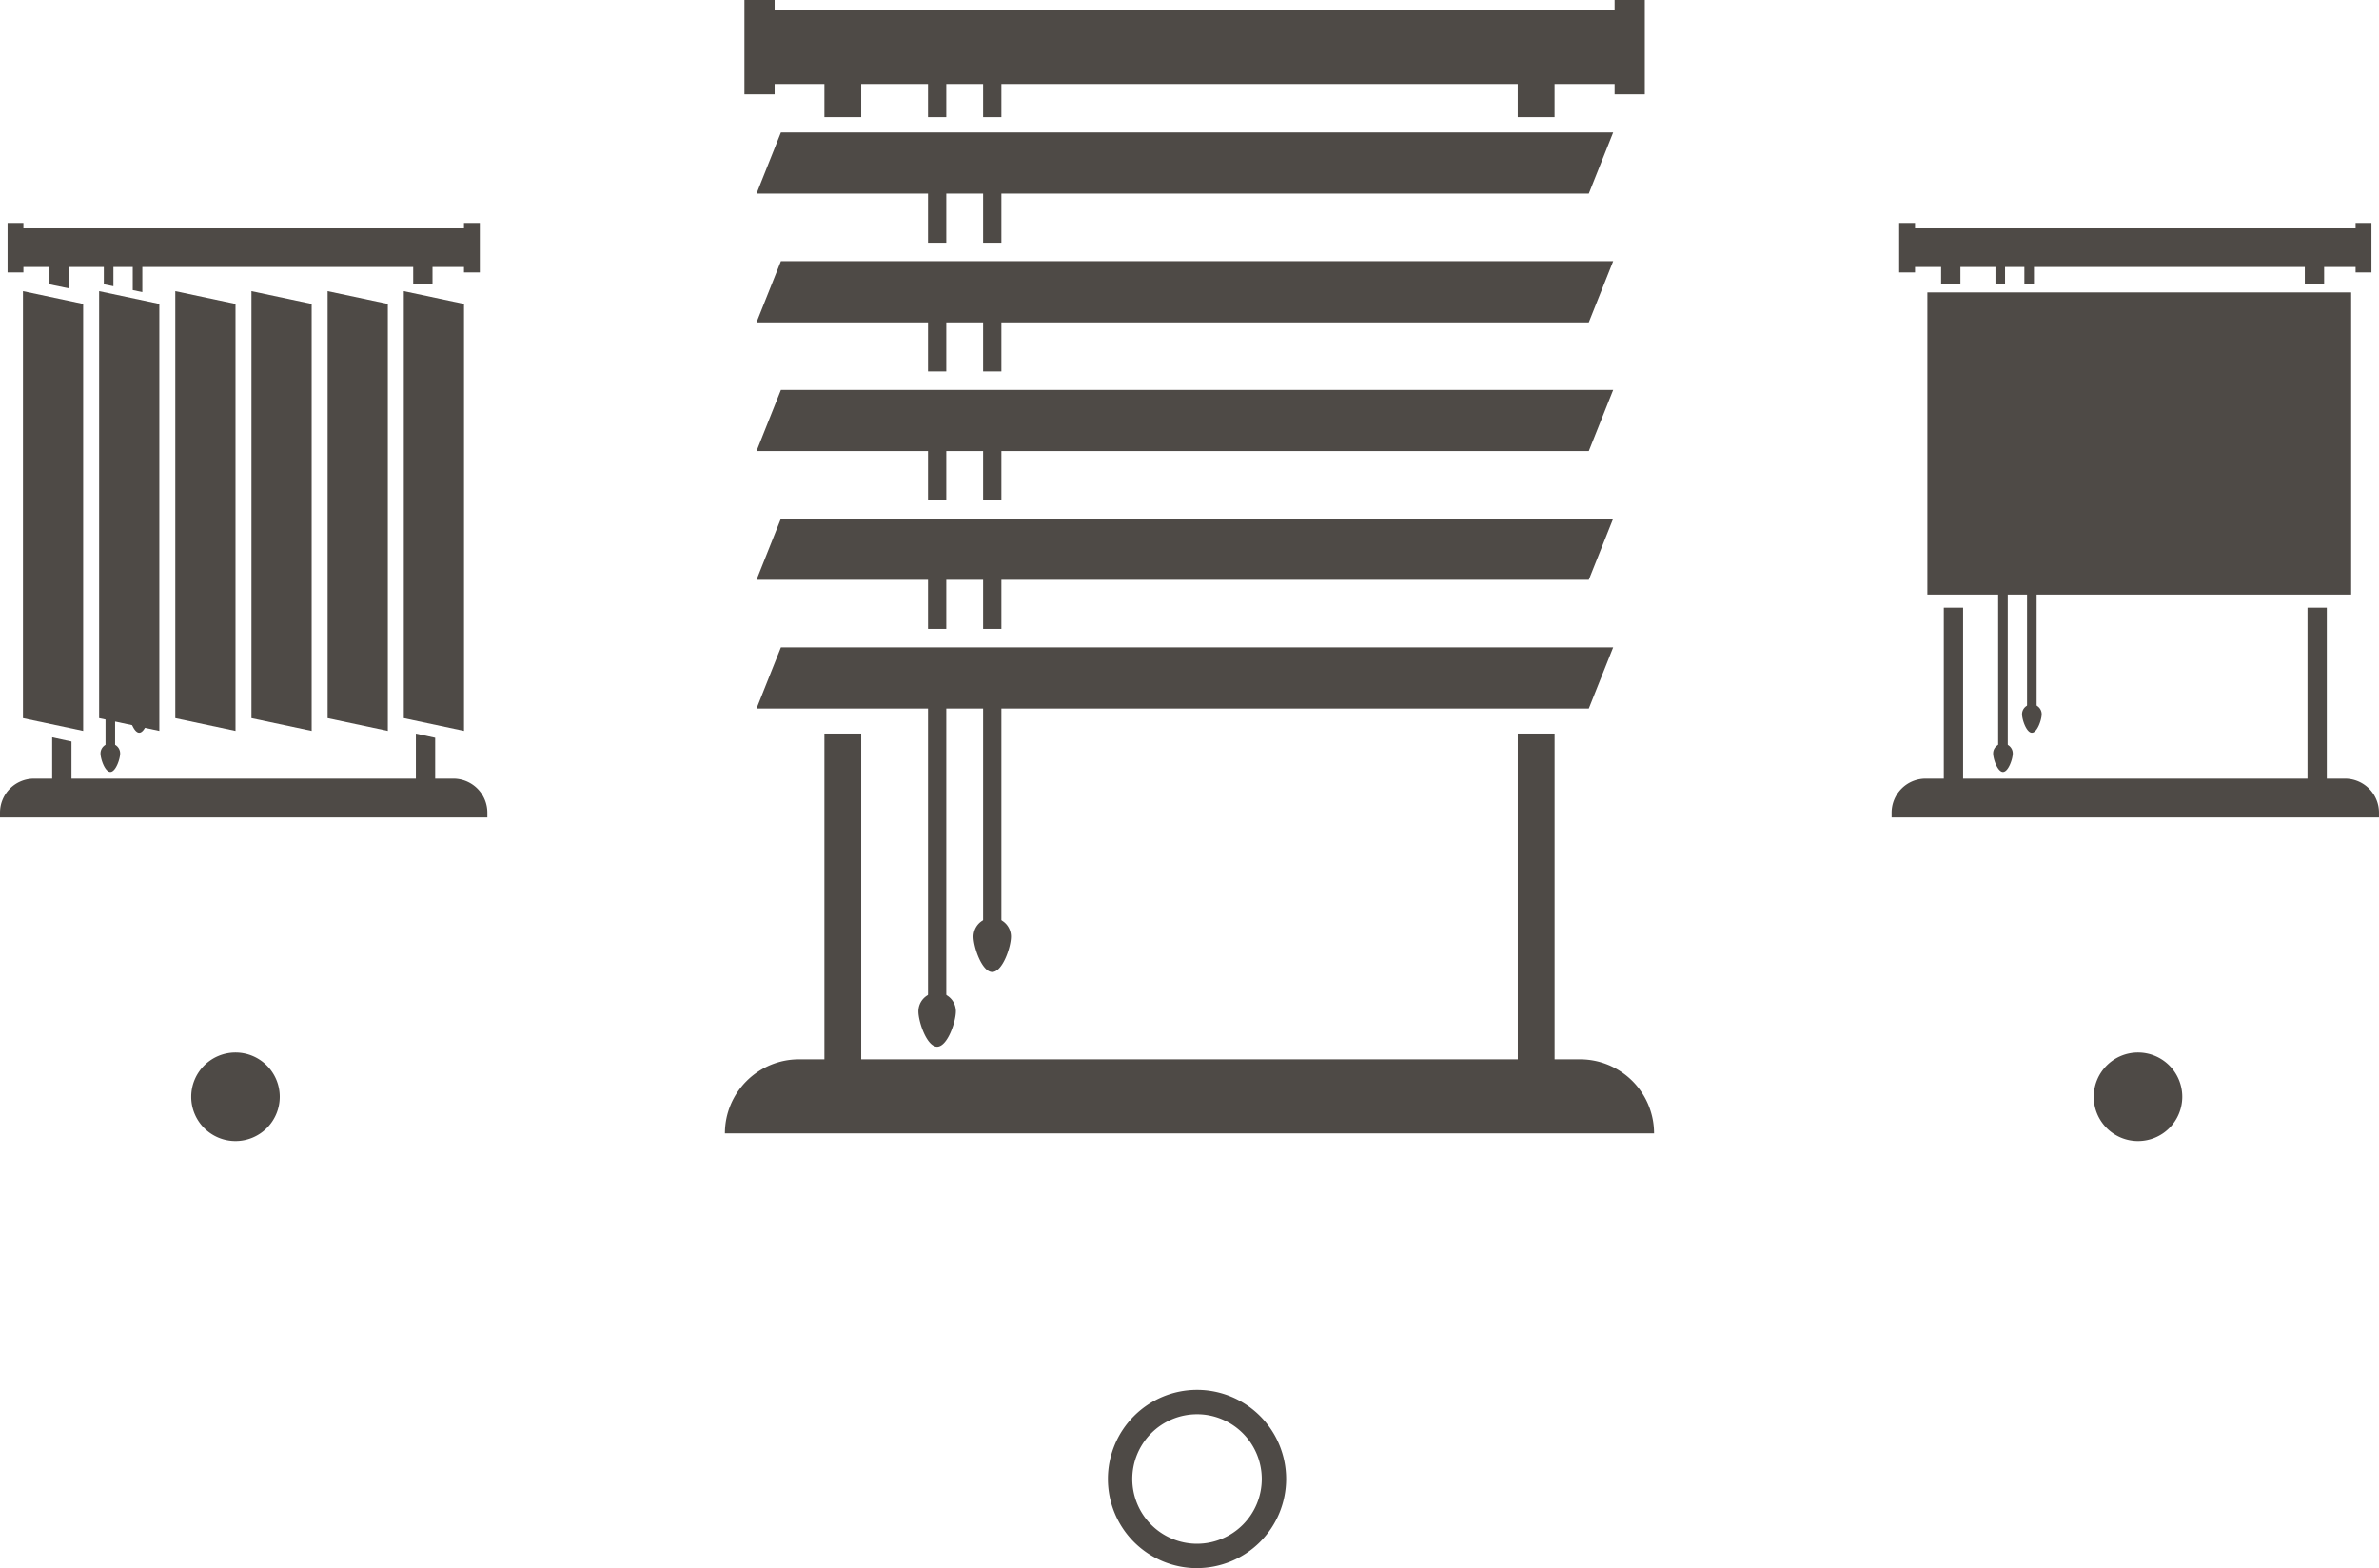 <svg xmlns="http://www.w3.org/2000/svg" xmlns:xlink="http://www.w3.org/1999/xlink" width="242.315" height="159.75" viewBox="0 0 242.315 159.75"><defs><clipPath id="a"><rect width="242.315" height="159.75" fill="#4e4a46"/></clipPath></defs><rect width="89.742" height="7.501" transform="translate(77.052 1.055)" fill="#4e4a46"/><path d="M115.808,11.666H31.034l2.483-6.232h84.774Z" transform="translate(46.021 8.058)" fill="#4e4a46"/><path d="M115.808,16.948H31.034l2.483-6.232h84.774Z" transform="translate(46.021 15.89)" fill="#4e4a46"/><path d="M115.808,22.229H31.034L33.517,16h84.774Z" transform="translate(46.021 23.723)" fill="#4e4a46"/><path d="M115.808,27.511H31.034l2.483-6.232h84.774Z" transform="translate(46.021 31.555)" fill="#4e4a46"/><path d="M115.808,32.793H31.034l2.483-6.232h84.774Z" transform="translate(46.021 39.387)" fill="#4e4a46"/><rect width="3.749" height="33.634" transform="translate(154.596 74.728)" fill="#4e4a46"/><rect width="3.749" height="33.634" transform="translate(83.97 74.728)" fill="#4e4a46"/><rect width="3.749" height="4.057" transform="translate(154.593 7.873)" fill="#4e4a46"/><rect width="3.749" height="4.057" transform="translate(83.97 7.873)" fill="#4e4a46"/><g clip-path="url(#a)"><path d="M124.381,51H29.737a7.539,7.539,0,0,1,7.541-7.538h79.565A7.537,7.537,0,0,1,124.381,51Z" transform="translate(44.097 64.456)" fill="#4e4a46"/><rect width="1.862" height="34.545" transform="translate(94.522 68.089)" fill="#4e4a46"/><path d="M41.493,42.636c0,1.055-.854,3.6-1.909,3.6s-1.909-2.542-1.909-3.6a1.909,1.909,0,0,1,3.819,0" transform="translate(55.867 60.395)" fill="#4e4a46"/><path d="M43.754,39.57c0,1.055-.854,3.6-1.909,3.6s-1.909-2.543-1.909-3.6a1.909,1.909,0,1,1,3.819,0" transform="translate(59.22 55.848)" fill="#4e4a46"/><rect width="1.862" height="27.096" transform="translate(100.136 68.086)" fill="#4e4a46"/><rect width="3.076" height="9.611" transform="translate(75.823 0)" fill="#4e4a46"/><rect width="3.076" height="9.611" transform="translate(164.458 0)" fill="#4e4a46"/><rect width="1.862" height="8.114" transform="translate(100.136 55.95)" fill="#4e4a46"/><rect width="1.862" height="8.114" transform="translate(94.522 55.95)" fill="#4e4a46"/><rect width="1.862" height="8.114" transform="translate(100.136 42.835)" fill="#4e4a46"/><rect width="1.862" height="8.114" transform="translate(94.522 42.835)" fill="#4e4a46"/><rect width="1.862" height="8.117" transform="translate(100.136 29.72)" fill="#4e4a46"/><rect width="1.862" height="8.117" transform="translate(94.522 29.72)" fill="#4e4a46"/><rect width="1.862" height="8.117" transform="translate(100.136 16.606)" fill="#4e4a46"/><rect width="1.862" height="8.117" transform="translate(94.522 16.606)" fill="#4e4a46"/><rect width="1.862" height="8.117" transform="translate(100.136 3.814)" fill="#4e4a46"/><rect width="1.862" height="8.117" transform="translate(94.522 3.814)" fill="#4e4a46"/><path d="M54.528,75.182A9.078,9.078,0,1,1,63.605,66.1a9.088,9.088,0,0,1-9.078,9.078m0-15.672A6.595,6.595,0,1,0,61.122,66.1a6.6,6.6,0,0,0-6.595-6.595" transform="translate(67.398 84.566)" fill="#4e4a46"/><rect width="47.071" height="3.933" transform="translate(194.087 23.262)" fill="#4e4a46"/><rect width="1.966" height="2.128" transform="translate(234.759 26.838)" fill="#4e4a46"/><rect width="1.966" height="2.128" transform="translate(197.714 26.838)" fill="#4e4a46"/><rect width="1.614" height="5.04" transform="translate(193.441 22.709)" fill="#4e4a46"/><rect width="1.614" height="5.04" transform="translate(239.931 22.709)" fill="#4e4a46"/><rect width="0.976" height="4.256" transform="translate(206.193 24.71)" fill="#4e4a46"/><rect width="0.976" height="4.256" transform="translate(203.249 24.71)" fill="#4e4a46"/><rect width="1.966" height="17.641" transform="translate(235.032 61.904)" fill="#4e4a46"/><rect width="1.966" height="17.641" transform="translate(197.987 61.904)" fill="#4e4a46"/><path d="M127.242,35.9H77.6v-.484a3.471,3.471,0,0,1,3.471-3.471h42.7a3.471,3.471,0,0,1,3.471,3.471Z" transform="translate(115.072 47.37)" fill="#4e4a46"/><rect width="0.976" height="18.12" transform="translate(203.524 58.42)" fill="#4e4a46"/><path d="M83.766,31.509c0,.554-.449,1.887-1,1.887s-1-1.333-1-1.887a1,1,0,0,1,2,0" transform="translate(121.246 45.241)" fill="#4e4a46"/><path d="M84.952,29.9c0,.556-.449,1.887-1,1.887s-1-1.331-1-1.887a1,1,0,0,1,2,0" transform="translate(123.004 42.856)" fill="#4e4a46"/><rect width="0.976" height="14.212" transform="translate(206.466 58.423)" fill="#4e4a46"/><rect width="43.165" height="30.783" transform="translate(196.314 29.785)" fill="#4e4a46"/><rect width="0.976" height="18.12" transform="translate(10.749 58.42)" fill="#4e4a46"/><path d="M6.126,31.509c0,.554-.449,1.887-1,1.887s-1-1.333-1-1.887a1,1,0,0,1,2,0" transform="translate(6.113 45.241)" fill="#4e4a46"/><path d="M7.313,29.9c0,.556-.452,1.887-1,1.887s-1-1.331-1-1.887a1,1,0,0,1,2.006,0" transform="translate(7.87 42.856)" fill="#4e4a46"/><rect width="0.976" height="14.212" transform="translate(13.693 58.423)" fill="#4e4a46"/><rect width="47.071" height="3.933" transform="translate(1.415 23.262)" fill="#4e4a46"/><rect width="1.966" height="2.128" transform="translate(42.088 26.838)" fill="#4e4a46"/><path d="M2.031,12.937V10.809H4v2.535Z" transform="translate(3.011 16.029)" fill="#4e4a46"/><rect width="1.614" height="5.04" transform="translate(0.77 22.709)" fill="#4e4a46"/><rect width="1.614" height="5.04" transform="translate(47.26 22.709)" fill="#4e4a46"/><path d="M6.422,14.994l-.976-.2V9.951h.976Z" transform="translate(8.076 14.757)" fill="#4e4a46"/><path d="M5.236,14.4l-.976-.2V9.952h.976Z" transform="translate(6.317 14.758)" fill="#4e4a46"/><path d="M17.061,34.914V30.1l1.966.425v4.392Z" transform="translate(25.299 44.632)" fill="#4e4a46"/><path d="M2.141,34.686V30.251l1.966.425v4.01Z" transform="translate(3.174 44.86)" fill="#4e4a46"/><path d="M49.643,35.9H0v-.484a3.471,3.471,0,0,1,3.471-3.471h42.7a3.471,3.471,0,0,1,3.471,3.471Z" transform="translate(0 47.37)" fill="#4e4a46"/><path d="M7.075,56.747l-6.133-1.3v-43.5l6.133,1.3Z" transform="translate(1.397 17.71)" fill="#4e4a46"/><path d="M10.2,56.747l-6.133-1.3v-43.5l6.133,1.3Z" transform="translate(6.03 17.71)" fill="#4e4a46"/><path d="M13.324,56.747l-6.133-1.3v-43.5l6.133,1.3Z" transform="translate(10.664 17.71)" fill="#4e4a46"/><path d="M16.448,56.747l-6.133-1.3v-43.5l6.133,1.3Z" transform="translate(15.297 17.71)" fill="#4e4a46"/><path d="M19.573,56.747l-6.133-1.3v-43.5l6.133,1.3Z" transform="translate(19.93 17.71)" fill="#4e4a46"/><path d="M22.7,56.747l-6.133-1.3v-43.5l6.133,1.3Z" transform="translate(24.563 17.71)" fill="#4e4a46"/><path d="M94.909,47.693A4.509,4.509,0,1,1,90.4,43.184a4.509,4.509,0,0,1,4.509,4.509" transform="translate(127.369 64.038)" fill="#4e4a46"/><path d="M16.863,47.693a4.509,4.509,0,1,1-4.509-4.509,4.509,4.509,0,0,1,4.509,4.509" transform="translate(11.633 64.038)" fill="#4e4a46"/></g></svg>